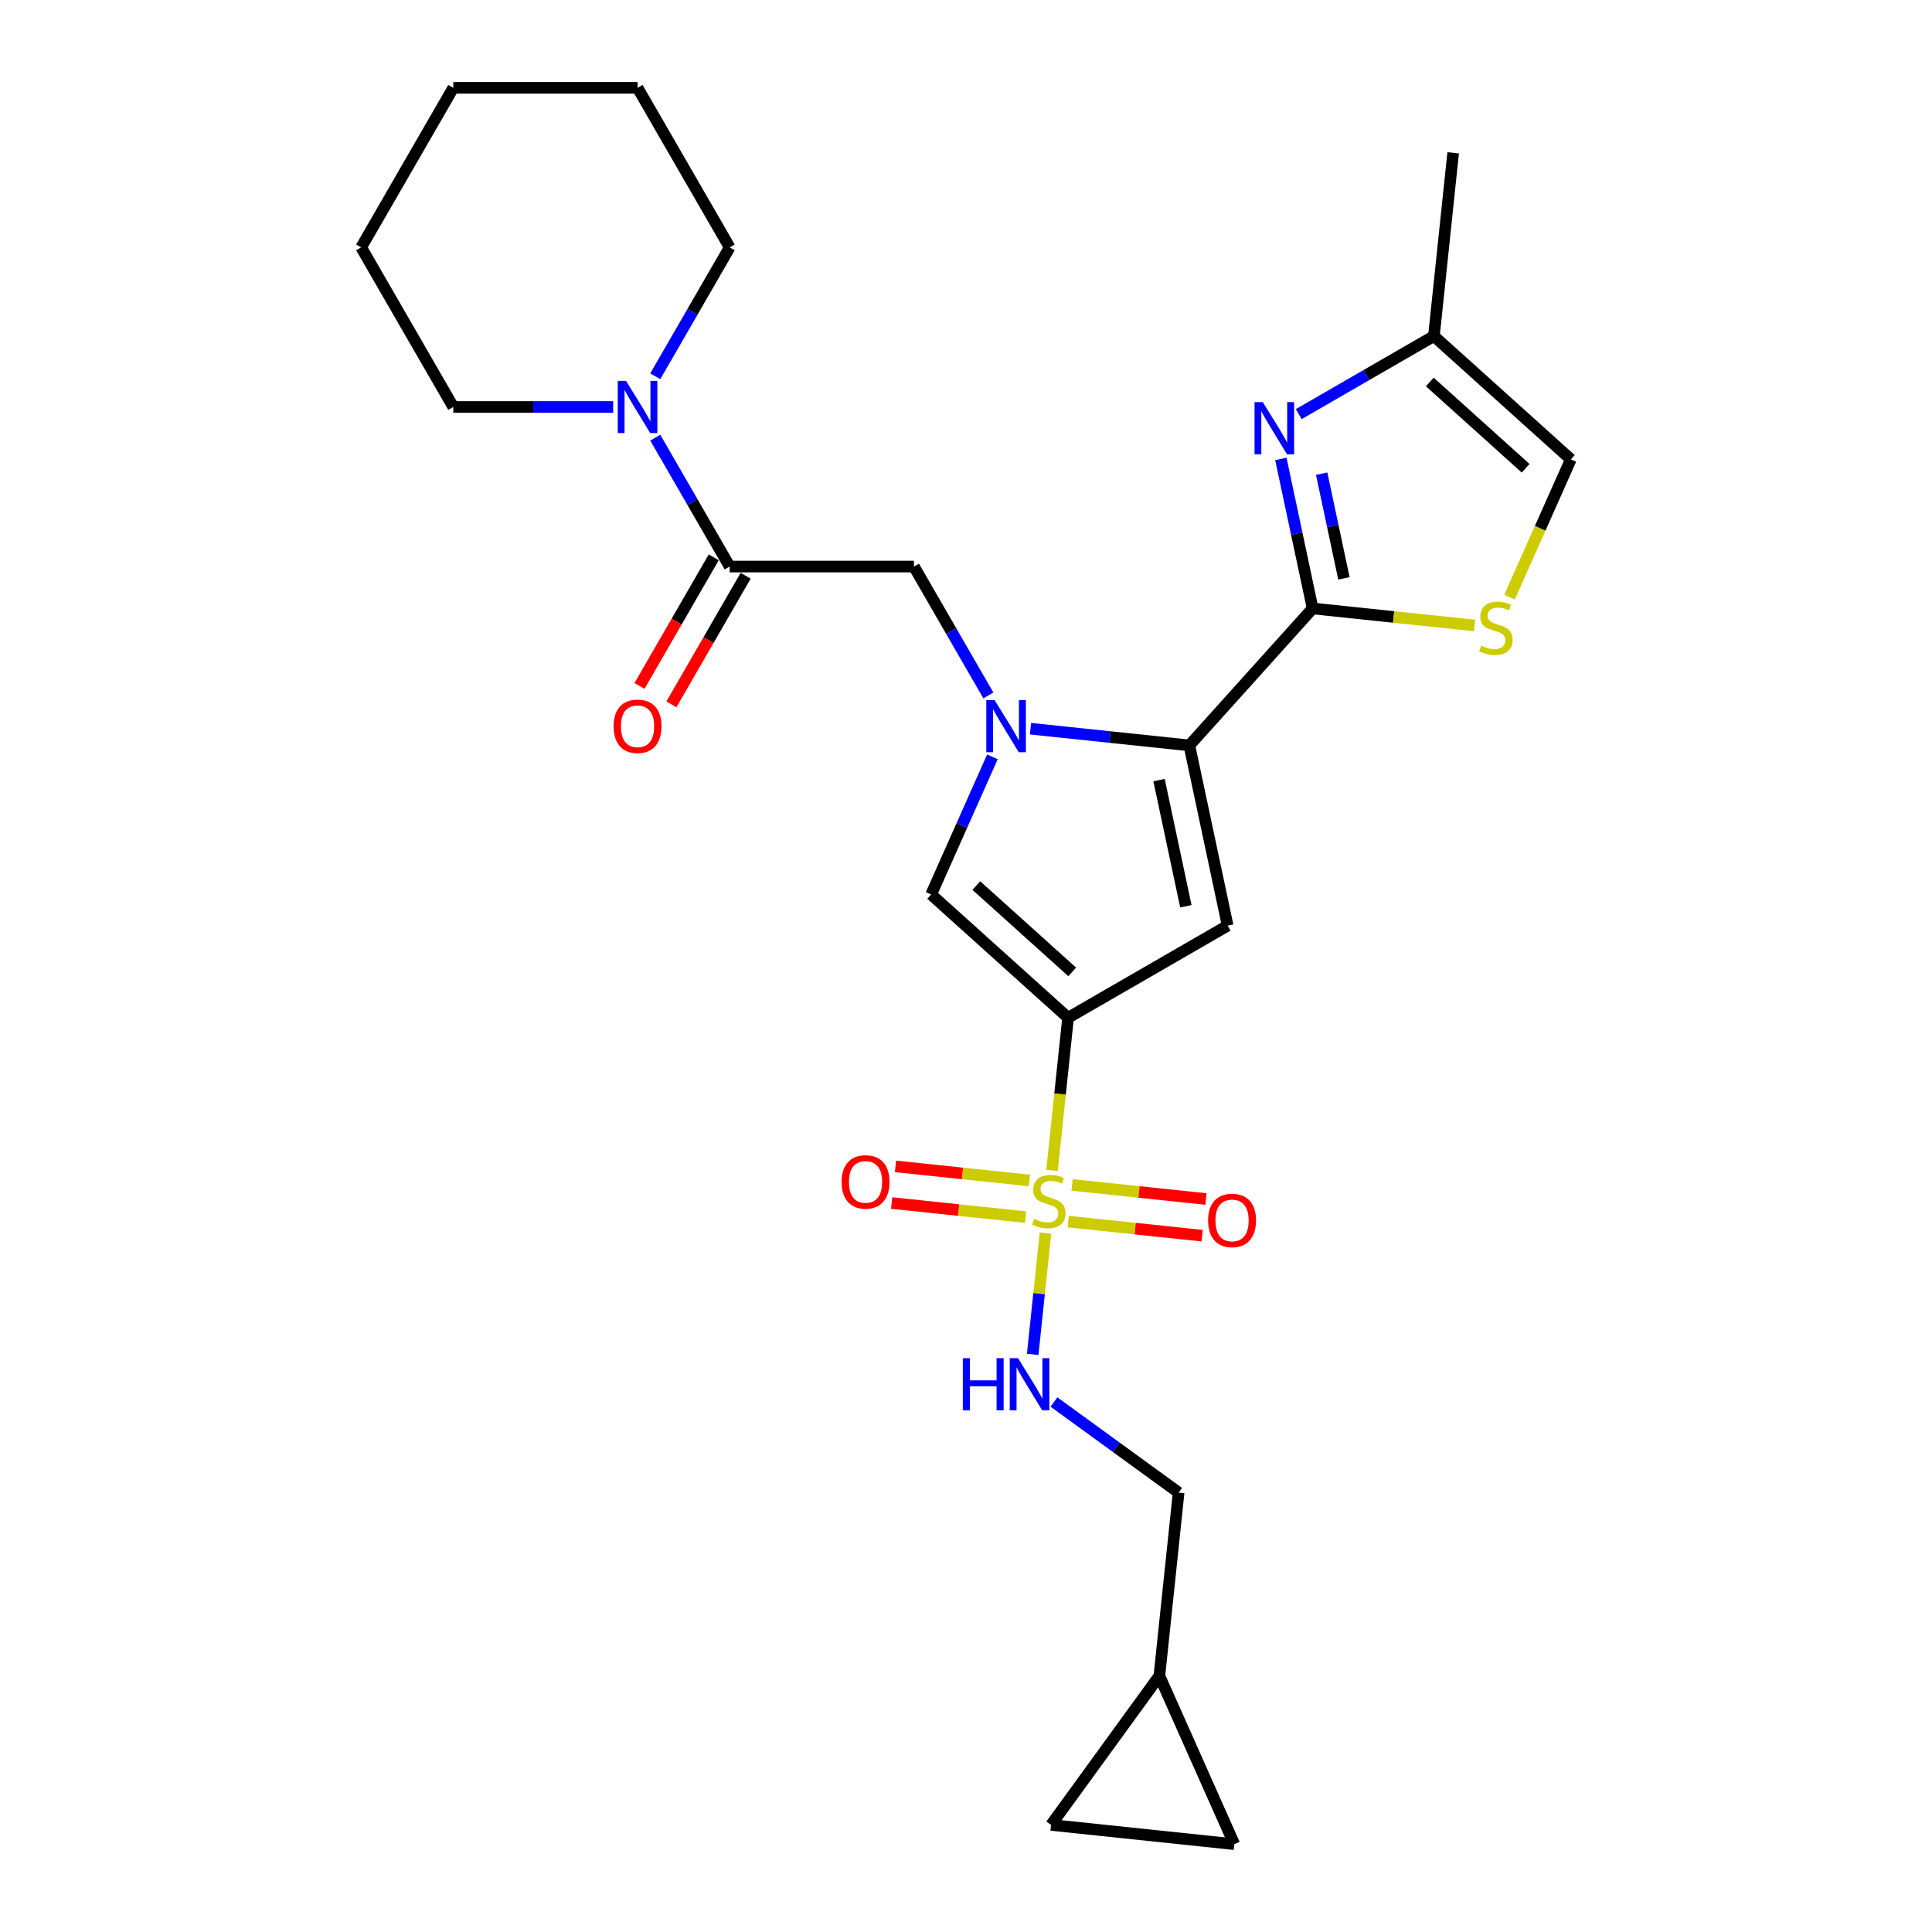<?xml version='1.0' encoding='iso-8859-1'?>
<svg version='1.1' baseProfile='full'
              xmlns='http://www.w3.org/2000/svg'
                      xmlns:rdkit='http://www.rdkit.org/xml'
                      xmlns:xlink='http://www.w3.org/1999/xlink'
                  xml:space='preserve'
width='1000px' height='1000px' viewBox='0 0 1000 1000'>
<!-- END OF HEADER -->
<rect style='opacity:1.0;fill:#FFFFFF;stroke:none' width='1000' height='1000' x='0' y='0'> </rect>
<path class='bond-0' d='M 552.834,526.795 L 548.682,566.296' style='fill:none;fill-rule:evenodd;stroke:#000000;stroke-width:6px;stroke-linecap:butt;stroke-linejoin:miter;stroke-opacity:1' />
<path class='bond-0' d='M 548.682,566.296 L 544.53,605.797' style='fill:none;fill-rule:evenodd;stroke:#CCCC00;stroke-width:6px;stroke-linecap:butt;stroke-linejoin:miter;stroke-opacity:1' />
<path class='bond-3' d='M 552.834,526.795 L 635.432,479.107' style='fill:none;fill-rule:evenodd;stroke:#000000;stroke-width:6px;stroke-linecap:butt;stroke-linejoin:miter;stroke-opacity:1' />
<path class='bond-5' d='M 552.834,526.795 L 481.956,462.976' style='fill:none;fill-rule:evenodd;stroke:#000000;stroke-width:6px;stroke-linecap:butt;stroke-linejoin:miter;stroke-opacity:1' />
<path class='bond-5' d='M 554.966,503.047 L 505.351,458.373' style='fill:none;fill-rule:evenodd;stroke:#000000;stroke-width:6px;stroke-linecap:butt;stroke-linejoin:miter;stroke-opacity:1' />
<path class='bond-11' d='M 541.122,638.225 L 537.821,669.627' style='fill:none;fill-rule:evenodd;stroke:#CCCC00;stroke-width:6px;stroke-linecap:butt;stroke-linejoin:miter;stroke-opacity:1' />
<path class='bond-11' d='M 537.821,669.627 L 534.521,701.029' style='fill:none;fill-rule:evenodd;stroke:#0000FF;stroke-width:6px;stroke-linecap:butt;stroke-linejoin:miter;stroke-opacity:1' />
<path class='bond-14' d='M 532.817,611.002 L 498.165,607.36' style='fill:none;fill-rule:evenodd;stroke:#CCCC00;stroke-width:6px;stroke-linecap:butt;stroke-linejoin:miter;stroke-opacity:1' />
<path class='bond-14' d='M 498.165,607.36 L 463.513,603.718' style='fill:none;fill-rule:evenodd;stroke:#FF0000;stroke-width:6px;stroke-linecap:butt;stroke-linejoin:miter;stroke-opacity:1' />
<path class='bond-14' d='M 530.823,629.973 L 496.171,626.331' style='fill:none;fill-rule:evenodd;stroke:#CCCC00;stroke-width:6px;stroke-linecap:butt;stroke-linejoin:miter;stroke-opacity:1' />
<path class='bond-14' d='M 496.171,626.331 L 461.52,622.689' style='fill:none;fill-rule:evenodd;stroke:#FF0000;stroke-width:6px;stroke-linecap:butt;stroke-linejoin:miter;stroke-opacity:1' />
<path class='bond-15' d='M 552.912,632.294 L 587.563,635.936' style='fill:none;fill-rule:evenodd;stroke:#CCCC00;stroke-width:6px;stroke-linecap:butt;stroke-linejoin:miter;stroke-opacity:1' />
<path class='bond-15' d='M 587.563,635.936 L 622.215,639.578' style='fill:none;fill-rule:evenodd;stroke:#FF0000;stroke-width:6px;stroke-linecap:butt;stroke-linejoin:miter;stroke-opacity:1' />
<path class='bond-15' d='M 554.906,613.324 L 589.557,616.966' style='fill:none;fill-rule:evenodd;stroke:#CCCC00;stroke-width:6px;stroke-linecap:butt;stroke-linejoin:miter;stroke-opacity:1' />
<path class='bond-15' d='M 589.557,616.966 L 624.209,620.608' style='fill:none;fill-rule:evenodd;stroke:#FF0000;stroke-width:6px;stroke-linecap:butt;stroke-linejoin:miter;stroke-opacity:1' />
<path class='bond-1' d='M 513.674,391.736 L 497.815,427.356' style='fill:none;fill-rule:evenodd;stroke:#0000FF;stroke-width:6px;stroke-linecap:butt;stroke-linejoin:miter;stroke-opacity:1' />
<path class='bond-1' d='M 497.815,427.356 L 481.956,462.976' style='fill:none;fill-rule:evenodd;stroke:#000000;stroke-width:6px;stroke-linecap:butt;stroke-linejoin:miter;stroke-opacity:1' />
<path class='bond-9' d='M 511.575,359.956 L 492.318,326.602' style='fill:none;fill-rule:evenodd;stroke:#0000FF;stroke-width:6px;stroke-linecap:butt;stroke-linejoin:miter;stroke-opacity:1' />
<path class='bond-9' d='M 492.318,326.602 L 473.061,293.248' style='fill:none;fill-rule:evenodd;stroke:#000000;stroke-width:6px;stroke-linecap:butt;stroke-linejoin:miter;stroke-opacity:1' />
<path class='bond-27' d='M 533.376,377.173 L 574.489,381.494' style='fill:none;fill-rule:evenodd;stroke:#0000FF;stroke-width:6px;stroke-linecap:butt;stroke-linejoin:miter;stroke-opacity:1' />
<path class='bond-27' d='M 574.489,381.494 L 615.602,385.815' style='fill:none;fill-rule:evenodd;stroke:#000000;stroke-width:6px;stroke-linecap:butt;stroke-linejoin:miter;stroke-opacity:1' />
<path class='bond-2' d='M 615.602,385.815 L 635.432,479.107' style='fill:none;fill-rule:evenodd;stroke:#000000;stroke-width:6px;stroke-linecap:butt;stroke-linejoin:miter;stroke-opacity:1' />
<path class='bond-2' d='M 599.918,403.775 L 613.799,469.079' style='fill:none;fill-rule:evenodd;stroke:#000000;stroke-width:6px;stroke-linecap:butt;stroke-linejoin:miter;stroke-opacity:1' />
<path class='bond-4' d='M 615.602,385.815 L 679.421,314.937' style='fill:none;fill-rule:evenodd;stroke:#000000;stroke-width:6px;stroke-linecap:butt;stroke-linejoin:miter;stroke-opacity:1' />
<path class='bond-6' d='M 679.421,314.937 L 671.194,276.236' style='fill:none;fill-rule:evenodd;stroke:#000000;stroke-width:6px;stroke-linecap:butt;stroke-linejoin:miter;stroke-opacity:1' />
<path class='bond-6' d='M 671.194,276.236 L 662.968,237.535' style='fill:none;fill-rule:evenodd;stroke:#0000FF;stroke-width:6px;stroke-linecap:butt;stroke-linejoin:miter;stroke-opacity:1' />
<path class='bond-6' d='M 695.611,299.361 L 689.853,272.27' style='fill:none;fill-rule:evenodd;stroke:#000000;stroke-width:6px;stroke-linecap:butt;stroke-linejoin:miter;stroke-opacity:1' />
<path class='bond-6' d='M 689.853,272.27 L 684.095,245.18' style='fill:none;fill-rule:evenodd;stroke:#0000FF;stroke-width:6px;stroke-linecap:butt;stroke-linejoin:miter;stroke-opacity:1' />
<path class='bond-7' d='M 679.421,314.937 L 721.325,319.342' style='fill:none;fill-rule:evenodd;stroke:#000000;stroke-width:6px;stroke-linecap:butt;stroke-linejoin:miter;stroke-opacity:1' />
<path class='bond-7' d='M 721.325,319.342 L 763.229,323.746' style='fill:none;fill-rule:evenodd;stroke:#CCCC00;stroke-width:6px;stroke-linecap:butt;stroke-linejoin:miter;stroke-opacity:1' />
<path class='bond-12' d='M 672.219,214.355 L 707.204,194.157' style='fill:none;fill-rule:evenodd;stroke:#0000FF;stroke-width:6px;stroke-linecap:butt;stroke-linejoin:miter;stroke-opacity:1' />
<path class='bond-12' d='M 707.204,194.157 L 742.189,173.958' style='fill:none;fill-rule:evenodd;stroke:#000000;stroke-width:6px;stroke-linecap:butt;stroke-linejoin:miter;stroke-opacity:1' />
<path class='bond-13' d='M 781.331,309.055 L 797.199,273.416' style='fill:none;fill-rule:evenodd;stroke:#CCCC00;stroke-width:6px;stroke-linecap:butt;stroke-linejoin:miter;stroke-opacity:1' />
<path class='bond-13' d='M 797.199,273.416 L 813.067,237.777' style='fill:none;fill-rule:evenodd;stroke:#000000;stroke-width:6px;stroke-linecap:butt;stroke-linejoin:miter;stroke-opacity:1' />
<path class='bond-8' d='M 377.685,293.248 L 473.061,293.248' style='fill:none;fill-rule:evenodd;stroke:#000000;stroke-width:6px;stroke-linecap:butt;stroke-linejoin:miter;stroke-opacity:1' />
<path class='bond-10' d='M 377.685,293.248 L 358.428,259.894' style='fill:none;fill-rule:evenodd;stroke:#000000;stroke-width:6px;stroke-linecap:butt;stroke-linejoin:miter;stroke-opacity:1' />
<path class='bond-10' d='M 358.428,259.894 L 339.171,226.54' style='fill:none;fill-rule:evenodd;stroke:#0000FF;stroke-width:6px;stroke-linecap:butt;stroke-linejoin:miter;stroke-opacity:1' />
<path class='bond-19' d='M 369.425,288.479 L 350.212,321.757' style='fill:none;fill-rule:evenodd;stroke:#000000;stroke-width:6px;stroke-linecap:butt;stroke-linejoin:miter;stroke-opacity:1' />
<path class='bond-19' d='M 350.212,321.757 L 330.999,355.035' style='fill:none;fill-rule:evenodd;stroke:#FF0000;stroke-width:6px;stroke-linecap:butt;stroke-linejoin:miter;stroke-opacity:1' />
<path class='bond-19' d='M 385.945,298.017 L 366.732,331.295' style='fill:none;fill-rule:evenodd;stroke:#000000;stroke-width:6px;stroke-linecap:butt;stroke-linejoin:miter;stroke-opacity:1' />
<path class='bond-19' d='M 366.732,331.295 L 347.519,364.573' style='fill:none;fill-rule:evenodd;stroke:#FF0000;stroke-width:6px;stroke-linecap:butt;stroke-linejoin:miter;stroke-opacity:1' />
<path class='bond-21' d='M 317.369,210.65 L 275.995,210.65' style='fill:none;fill-rule:evenodd;stroke:#0000FF;stroke-width:6px;stroke-linecap:butt;stroke-linejoin:miter;stroke-opacity:1' />
<path class='bond-21' d='M 275.995,210.65 L 234.621,210.65' style='fill:none;fill-rule:evenodd;stroke:#000000;stroke-width:6px;stroke-linecap:butt;stroke-linejoin:miter;stroke-opacity:1' />
<path class='bond-22' d='M 339.171,194.761 L 358.428,161.407' style='fill:none;fill-rule:evenodd;stroke:#0000FF;stroke-width:6px;stroke-linecap:butt;stroke-linejoin:miter;stroke-opacity:1' />
<path class='bond-22' d='M 358.428,161.407 L 377.685,128.052' style='fill:none;fill-rule:evenodd;stroke:#000000;stroke-width:6px;stroke-linecap:butt;stroke-linejoin:miter;stroke-opacity:1' />
<path class='bond-20' d='M 545.522,725.676 L 577.789,749.119' style='fill:none;fill-rule:evenodd;stroke:#0000FF;stroke-width:6px;stroke-linecap:butt;stroke-linejoin:miter;stroke-opacity:1' />
<path class='bond-20' d='M 577.789,749.119 L 610.055,772.562' style='fill:none;fill-rule:evenodd;stroke:#000000;stroke-width:6px;stroke-linecap:butt;stroke-linejoin:miter;stroke-opacity:1' />
<path class='bond-23' d='M 742.189,173.958 L 752.158,79.105' style='fill:none;fill-rule:evenodd;stroke:#000000;stroke-width:6px;stroke-linecap:butt;stroke-linejoin:miter;stroke-opacity:1' />
<path class='bond-28' d='M 742.189,173.958 L 813.067,237.777' style='fill:none;fill-rule:evenodd;stroke:#000000;stroke-width:6px;stroke-linecap:butt;stroke-linejoin:miter;stroke-opacity:1' />
<path class='bond-28' d='M 740.057,197.706 L 789.671,242.38' style='fill:none;fill-rule:evenodd;stroke:#000000;stroke-width:6px;stroke-linecap:butt;stroke-linejoin:miter;stroke-opacity:1' />
<path class='bond-16' d='M 600.086,867.415 L 610.055,772.562' style='fill:none;fill-rule:evenodd;stroke:#000000;stroke-width:6px;stroke-linecap:butt;stroke-linejoin:miter;stroke-opacity:1' />
<path class='bond-17' d='M 600.086,867.415 L 638.879,954.545' style='fill:none;fill-rule:evenodd;stroke:#000000;stroke-width:6px;stroke-linecap:butt;stroke-linejoin:miter;stroke-opacity:1' />
<path class='bond-18' d='M 600.086,867.415 L 544.025,944.576' style='fill:none;fill-rule:evenodd;stroke:#000000;stroke-width:6px;stroke-linecap:butt;stroke-linejoin:miter;stroke-opacity:1' />
<path class='bond-29' d='M 638.879,954.545 L 544.025,944.576' style='fill:none;fill-rule:evenodd;stroke:#000000;stroke-width:6px;stroke-linecap:butt;stroke-linejoin:miter;stroke-opacity:1' />
<path class='bond-24' d='M 234.621,210.65 L 186.933,128.052' style='fill:none;fill-rule:evenodd;stroke:#000000;stroke-width:6px;stroke-linecap:butt;stroke-linejoin:miter;stroke-opacity:1' />
<path class='bond-25' d='M 377.685,128.052 L 329.997,45.455' style='fill:none;fill-rule:evenodd;stroke:#000000;stroke-width:6px;stroke-linecap:butt;stroke-linejoin:miter;stroke-opacity:1' />
<path class='bond-30' d='M 186.933,128.052 L 234.621,45.455' style='fill:none;fill-rule:evenodd;stroke:#000000;stroke-width:6px;stroke-linecap:butt;stroke-linejoin:miter;stroke-opacity:1' />
<path class='bond-26' d='M 329.997,45.455 L 234.621,45.455' style='fill:none;fill-rule:evenodd;stroke:#000000;stroke-width:6px;stroke-linecap:butt;stroke-linejoin:miter;stroke-opacity:1' />
<path  class='atom-1' d='M 535.234 630.919
Q 535.539 631.033, 536.798 631.567
Q 538.057 632.101, 539.431 632.445
Q 540.842 632.75, 542.216 632.75
Q 544.772 632.75, 546.26 631.529
Q 547.747 630.27, 547.747 628.096
Q 547.747 626.608, 546.984 625.692
Q 546.26 624.777, 545.115 624.281
Q 543.971 623.785, 542.063 623.212
Q 539.66 622.488, 538.21 621.801
Q 536.798 621.114, 535.768 619.664
Q 534.776 618.215, 534.776 615.773
Q 534.776 612.378, 537.065 610.279
Q 539.393 608.181, 543.971 608.181
Q 547.099 608.181, 550.647 609.669
L 549.769 612.607
Q 546.527 611.271, 544.085 611.271
Q 541.453 611.271, 540.003 612.378
Q 538.553 613.446, 538.591 615.315
Q 538.591 616.765, 539.316 617.642
Q 540.079 618.52, 541.147 619.016
Q 542.254 619.512, 544.085 620.084
Q 546.527 620.847, 547.976 621.61
Q 549.426 622.373, 550.456 623.937
Q 551.524 625.463, 551.524 628.096
Q 551.524 631.834, 549.006 633.856
Q 546.527 635.84, 542.368 635.84
Q 539.965 635.84, 538.134 635.306
Q 536.34 634.81, 534.204 633.933
L 535.234 630.919
' fill='#CCCC00'/>
<path  class='atom-2' d='M 514.778 362.341
L 523.629 376.647
Q 524.506 378.059, 525.918 380.615
Q 527.329 383.171, 527.406 383.323
L 527.406 362.341
L 530.992 362.341
L 530.992 389.351
L 527.291 389.351
L 517.792 373.71
Q 516.685 371.878, 515.503 369.78
Q 514.358 367.682, 514.015 367.033
L 514.015 389.351
L 510.505 389.351
L 510.505 362.341
L 514.778 362.341
' fill='#0000FF'/>
<path  class='atom-7' d='M 653.62 208.141
L 662.471 222.447
Q 663.349 223.859, 664.76 226.415
Q 666.172 228.971, 666.248 229.123
L 666.248 208.141
L 669.834 208.141
L 669.834 235.151
L 666.134 235.151
L 656.634 219.509
Q 655.528 217.678, 654.345 215.58
Q 653.201 213.482, 652.857 212.833
L 652.857 235.151
L 649.348 235.151
L 649.348 208.141
L 653.62 208.141
' fill='#0000FF'/>
<path  class='atom-8' d='M 766.644 334.177
Q 766.949 334.292, 768.208 334.826
Q 769.467 335.36, 770.84 335.703
Q 772.252 336.009, 773.625 336.009
Q 776.181 336.009, 777.669 334.788
Q 779.157 333.529, 779.157 331.354
Q 779.157 329.866, 778.394 328.951
Q 777.669 328.035, 776.525 327.539
Q 775.38 327.043, 773.473 326.471
Q 771.069 325.746, 769.62 325.06
Q 768.208 324.373, 767.178 322.923
Q 766.186 321.473, 766.186 319.032
Q 766.186 315.636, 768.475 313.538
Q 770.802 311.44, 775.38 311.44
Q 778.509 311.44, 782.057 312.928
L 781.179 315.865
Q 777.936 314.53, 775.495 314.53
Q 772.862 314.53, 771.413 315.636
Q 769.963 316.705, 770.001 318.574
Q 770.001 320.024, 770.726 320.901
Q 771.489 321.779, 772.557 322.275
Q 773.664 322.77, 775.495 323.343
Q 777.936 324.106, 779.386 324.869
Q 780.836 325.632, 781.866 327.196
Q 782.934 328.722, 782.934 331.354
Q 782.934 335.093, 780.416 337.115
Q 777.936 339.099, 773.778 339.099
Q 771.375 339.099, 769.543 338.565
Q 767.75 338.069, 765.614 337.191
L 766.644 334.177
' fill='#CCCC00'/>
<path  class='atom-11' d='M 324.026 197.145
L 332.877 211.451
Q 333.755 212.863, 335.166 215.419
Q 336.578 217.975, 336.654 218.128
L 336.654 197.145
L 340.24 197.145
L 340.24 224.155
L 336.54 224.155
L 327.04 208.514
Q 325.934 206.683, 324.751 204.584
Q 323.607 202.486, 323.263 201.838
L 323.263 224.155
L 319.754 224.155
L 319.754 197.145
L 324.026 197.145
' fill='#0000FF'/>
<path  class='atom-12' d='M 498.35 702.996
L 502.012 702.996
L 502.012 714.48
L 515.822 714.48
L 515.822 702.996
L 519.485 702.996
L 519.485 730.007
L 515.822 730.007
L 515.822 717.532
L 502.012 717.532
L 502.012 730.007
L 498.35 730.007
L 498.35 702.996
' fill='#0000FF'/>
<path  class='atom-12' d='M 526.924 702.996
L 535.775 717.303
Q 536.653 718.714, 538.064 721.27
Q 539.476 723.826, 539.552 723.979
L 539.552 702.996
L 543.138 702.996
L 543.138 730.007
L 539.437 730.007
L 529.938 714.365
Q 528.832 712.534, 527.649 710.436
Q 526.505 708.337, 526.161 707.689
L 526.161 730.007
L 522.651 730.007
L 522.651 702.996
L 526.924 702.996
' fill='#0000FF'/>
<path  class='atom-15' d='M 435.612 611.755
Q 435.612 605.27, 438.817 601.645
Q 442.021 598.021, 448.011 598.021
Q 454 598.021, 457.205 601.645
Q 460.41 605.27, 460.41 611.755
Q 460.41 618.317, 457.167 622.056
Q 453.924 625.756, 448.011 625.756
Q 442.059 625.756, 438.817 622.056
Q 435.612 618.355, 435.612 611.755
M 448.011 622.704
Q 452.131 622.704, 454.344 619.957
Q 456.595 617.172, 456.595 611.755
Q 456.595 606.452, 454.344 603.782
Q 452.131 601.073, 448.011 601.073
Q 443.891 601.073, 441.64 603.743
Q 439.427 606.414, 439.427 611.755
Q 439.427 617.211, 441.64 619.957
Q 443.891 622.704, 448.011 622.704
' fill='#FF0000'/>
<path  class='atom-16' d='M 625.319 631.694
Q 625.319 625.208, 628.523 621.584
Q 631.728 617.96, 637.717 617.96
Q 643.707 617.96, 646.912 621.584
Q 650.116 625.208, 650.116 631.694
Q 650.116 638.256, 646.874 641.995
Q 643.631 645.695, 637.717 645.695
Q 631.766 645.695, 628.523 641.995
Q 625.319 638.294, 625.319 631.694
M 637.717 642.643
Q 641.838 642.643, 644.05 639.896
Q 646.301 637.111, 646.301 631.694
Q 646.301 626.391, 644.05 623.721
Q 641.838 621.012, 637.717 621.012
Q 633.597 621.012, 631.346 623.682
Q 629.134 626.353, 629.134 631.694
Q 629.134 637.15, 631.346 639.896
Q 633.597 642.643, 637.717 642.643
' fill='#FF0000'/>
<path  class='atom-20' d='M 317.598 375.922
Q 317.598 369.437, 320.803 365.812
Q 324.007 362.188, 329.997 362.188
Q 335.987 362.188, 339.191 365.812
Q 342.396 369.437, 342.396 375.922
Q 342.396 382.484, 339.153 386.223
Q 335.91 389.923, 329.997 389.923
Q 324.045 389.923, 320.803 386.223
Q 317.598 382.522, 317.598 375.922
M 329.997 386.871
Q 334.117 386.871, 336.33 384.125
Q 338.581 381.34, 338.581 375.922
Q 338.581 370.619, 336.33 367.949
Q 334.117 365.24, 329.997 365.24
Q 325.877 365.24, 323.626 367.911
Q 321.413 370.581, 321.413 375.922
Q 321.413 381.378, 323.626 384.125
Q 325.877 386.871, 329.997 386.871
' fill='#FF0000'/>
</svg>
